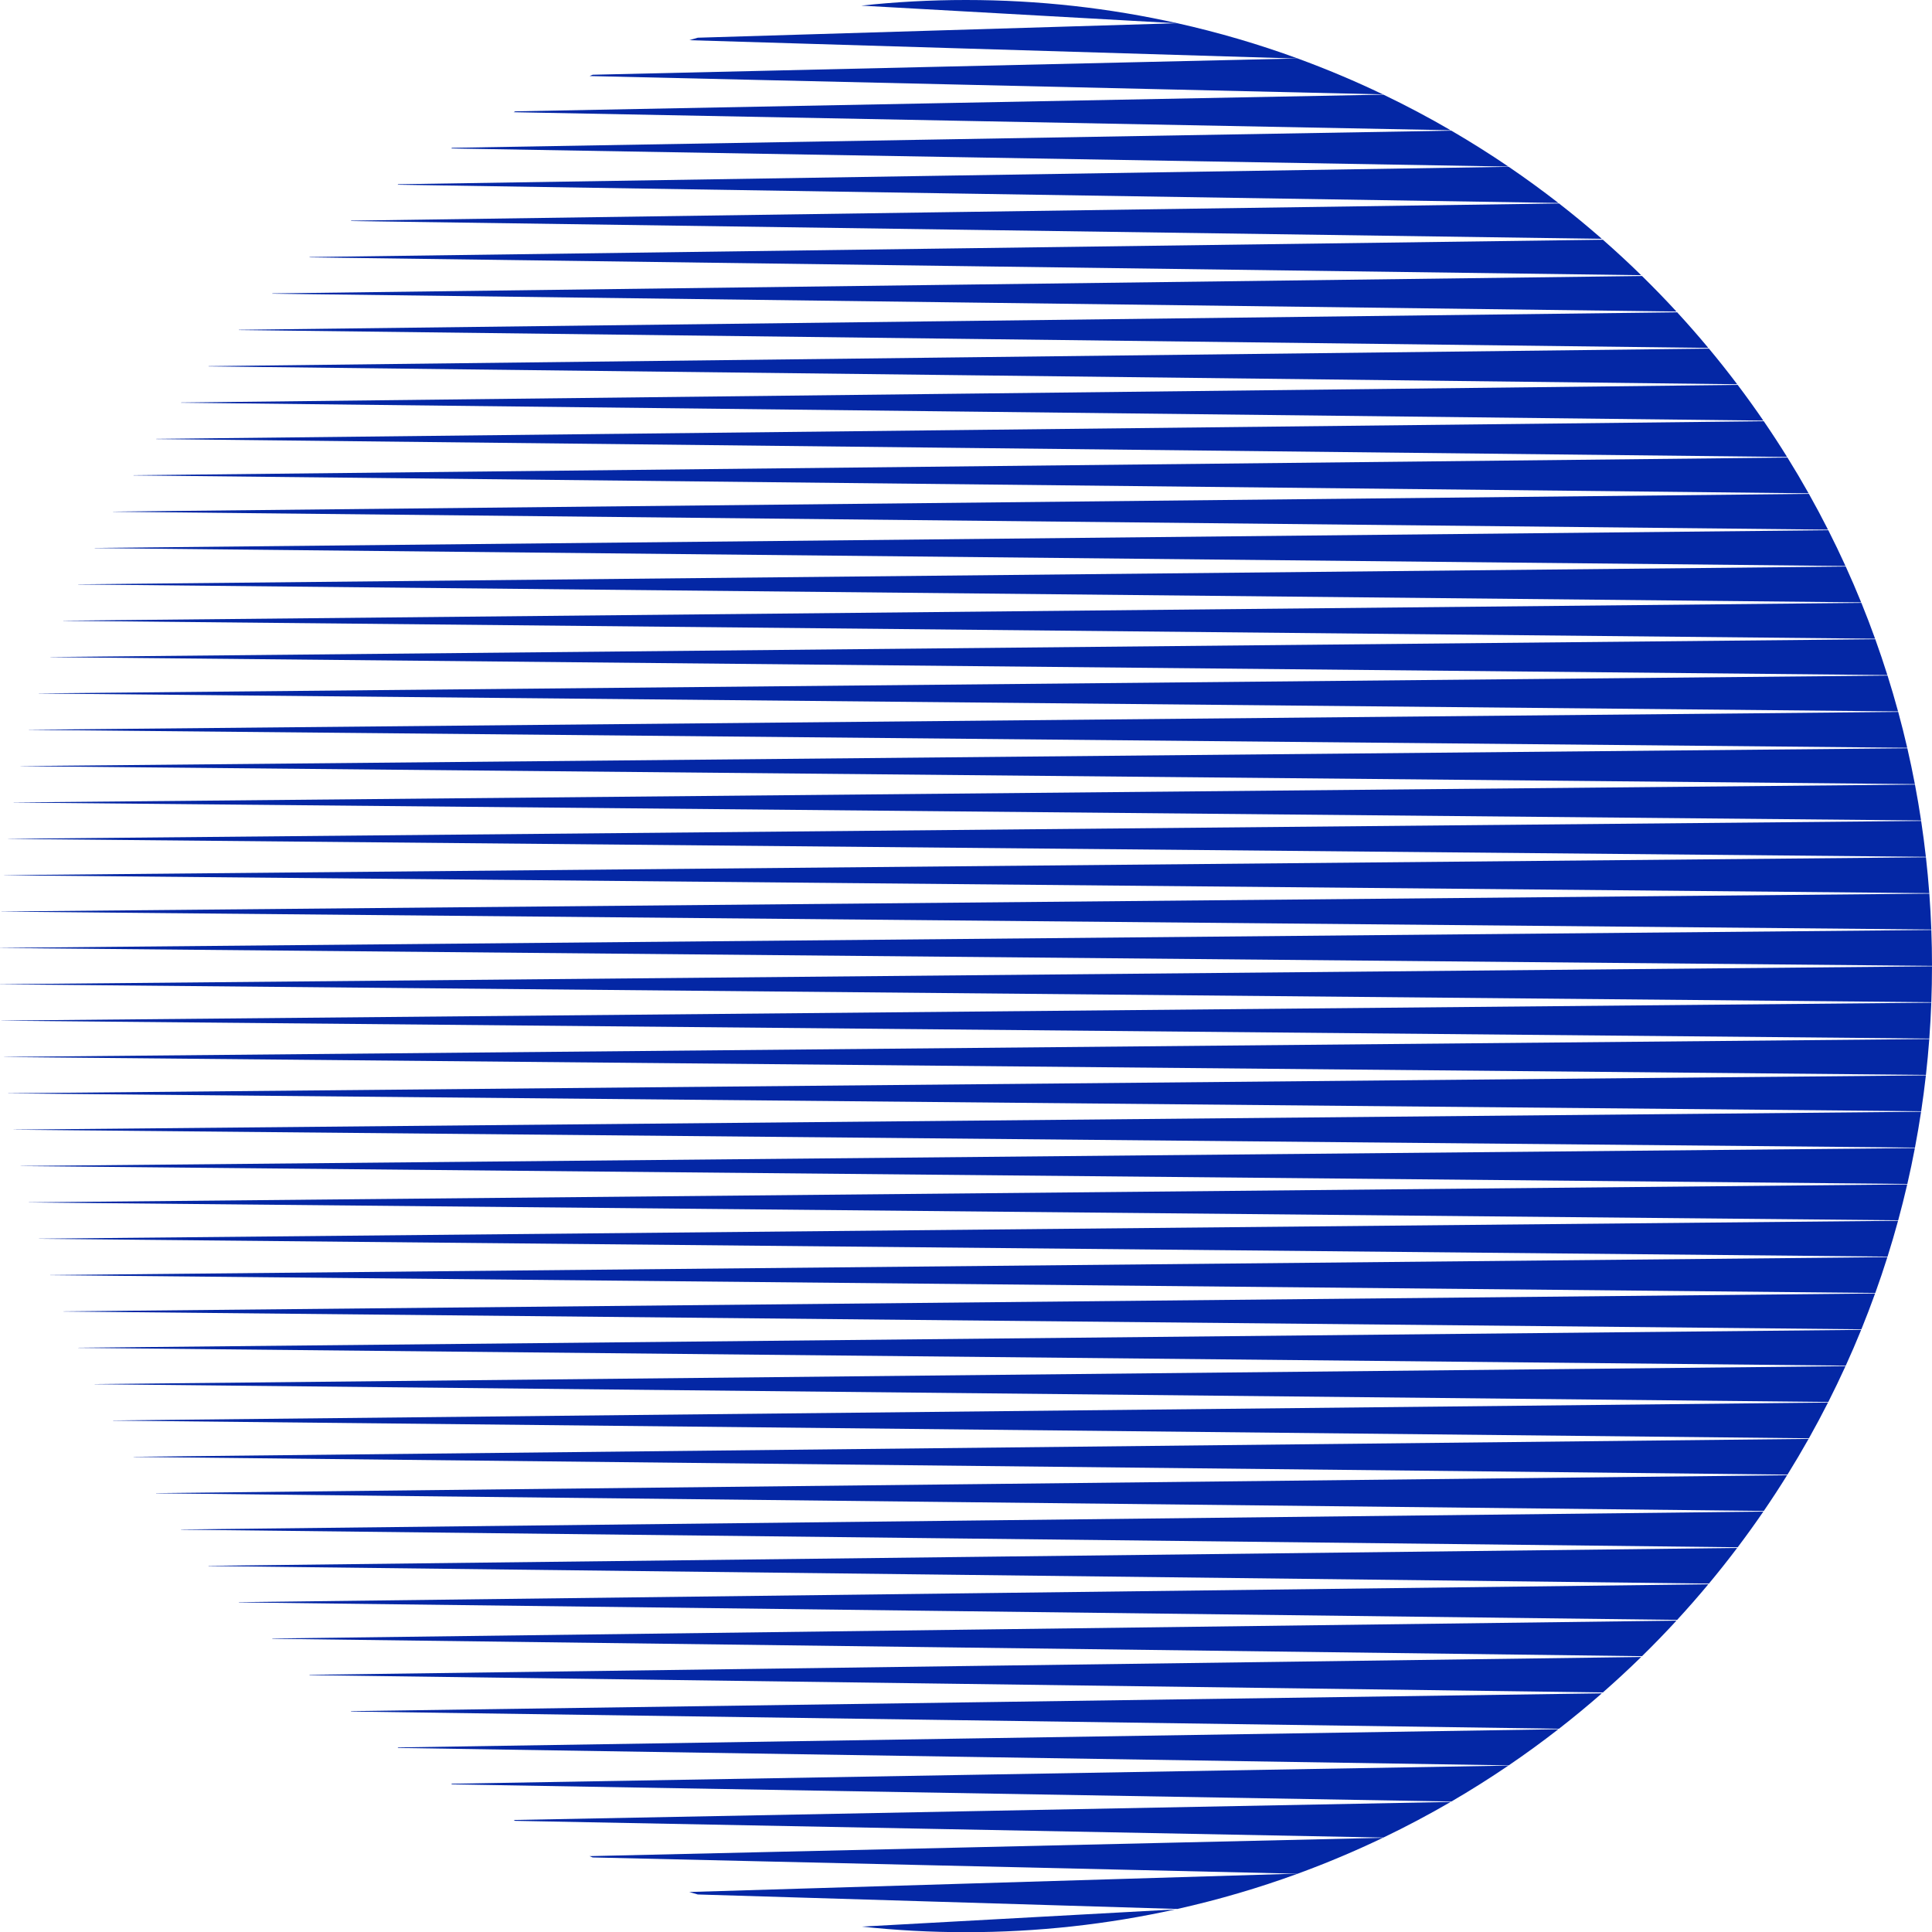 <?xml version="1.0" encoding="UTF-8"?><svg id="Layer_2" xmlns="http://www.w3.org/2000/svg" viewBox="0 0 2199.79 2200"><defs><style>.cls-1{fill:#0427a5;}</style></defs><g id="Layer_1-2"><path class="cls-1" d="m1099.79,0c-40.25,0-80,2.18-119.13,6.4l360.41,20.17C1263.42,9.19,1182.68,0,1099.79,0Z"/><path class="cls-1" d="m1340.52,26.44l-546.04,16.5c-3.23.93-6.45,1.86-9.66,2.82l693.05,20.94c-44.51-16.29-90.37-29.77-137.35-40.26Z"/><path class="cls-1" d="m1477.48,66.56l-802.64,18.54c-1.19.5-2.38.98-3.56,1.49l903.28,20.87c-31.55-15.12-63.94-28.79-97.07-40.9Z"/><path class="cls-1" d="m1575.14,107.74l-988.49,19.04c-.61.32-1.21.65-1.81.97l1066.89,20.55c-24.92-14.49-50.46-28.03-76.58-40.56Z"/><path class="cls-1" d="m1652.53,148.77l-1137.74,19.53c-.38.24-.76.48-1.14.72l1203.82,20.66c-21.13-14.37-42.79-28.01-64.94-40.91Z"/><path class="cls-1" d="m1717.85,189.94l-1264.32,19.83c-.26.19-.53.38-.79.57l1321.62,20.73c-18.38-14.29-37.22-28.01-56.51-41.14Z"/><path class="cls-1" d="m1775.11,231.66l-1375.08,19.56c-.18.15-.36.3-.54.45l1424.39,20.27c-15.86-13.88-32.13-27.32-48.77-40.28Z"/><path class="cls-1" d="m1825.03,272.95l-1472.35,19.71c-.14.13-.28.25-.42.38l1516.4,20.3c-14.17-13.85-28.73-27.32-43.63-40.39Z"/><path class="cls-1" d="m1869.58,314.25l-1559.3,19.82c-.11.11-.21.22-.32.33l1598.87,20.33c-12.74-13.82-25.82-27.32-39.25-40.48Z"/><path class="cls-1" d="m1909.61,355.58l-1637.51,19.91c-.08.1-.17.19-.25.29l1673.27,20.35c-11.51-13.81-23.35-27.32-35.51-40.54Z"/><path class="cls-1" d="m1945.78,396.92l-1708.21,19.98c-.07.09-.14.17-.2.26l1740.61,20.36c-10.42-13.79-21.15-27.33-32.19-40.6Z"/><path class="cls-1" d="m1978.54,438.26l-1772.26,20.04c-.06.08-.11.15-.17.23l1801.66,20.37c-9.44-13.78-19.19-27.33-29.23-40.64Z"/><path class="cls-1" d="m2008.26,479.62l-1830.36,20.09c-.05.07-.09.14-.14.21l1857.04,20.38c-8.55-13.77-17.41-27.33-26.55-40.68Z"/><path class="cls-1" d="m2035.22,520.98l-1883.07,20.13c-.04.06-.07.13-.11.19l1907.24,20.39c-7.73-13.76-15.76-27.33-24.06-40.71Z"/><path class="cls-1" d="m2059.65,562.34l-1930.76,20.16c-.03.06-.06.12-.1.18l1952.59,20.39c-6.97-13.75-14.22-27.33-21.74-40.73Z"/><path class="cls-1" d="m2081.71,603.71l-1973.83,20.19c-.03.06-.05.11-.08.17l1993.51,20.4c-6.26-13.74-12.8-27.33-19.6-40.76Z"/><path class="cls-1" d="m2101.59,645.08l-2012.55,20.22c-.02.05-.04.1-.07.16l2030.18,20.4c-5.58-13.73-11.44-27.33-17.56-40.77Z"/><path class="cls-1" d="m2119.39,686.45l-2047.19,20.24s-.04.1-.06.15l2062.86,20.4c-4.94-13.72-10.14-27.33-15.61-40.79Z"/><path class="cls-1" d="m2135.21,727.83L57.29,748.1s-.03.09-.05.14l2091.74,20.4c-4.33-13.72-8.92-27.32-13.77-40.8Z"/><path class="cls-1" d="m2149.16,769.21L44.24,789.49s-.03.09-.04.13l2116.95,20.4c-3.74-13.71-7.74-27.32-11.99-40.82Z"/><path class="cls-1" d="m2161.31,810.59L32.97,830.89s-.02.09-.03.13l2138.65,20.4c-3.17-13.71-6.6-27.32-10.27-40.83Z"/><path class="cls-1" d="m23.41,872.28s-.02.08-.03.12l2156.91,20.4c-2.61-13.7-5.47-27.32-8.59-40.83L23.41,872.28Z"/><path class="cls-1" d="m15.52,913.67s-.01.08-.02.12l2171.86,20.39c-2.07-13.7-4.39-27.31-6.97-40.84L15.52,913.67Z"/><path class="cls-1" d="m9.27,955.07s-.01.08-.02.12l2183.56,20.39c-1.54-13.69-3.34-27.31-5.38-40.84L9.27,955.07Z"/><path class="cls-1" d="m4.62,996.46s0,.08-.01.12l2192.09,20.38c-1.02-13.69-2.3-27.3-3.82-40.85L4.62,996.46Z"/><path class="cls-1" d="m1.54,1037.85s0,.08,0,.12l2197.48,20.38c-.51-13.68-1.27-27.3-2.28-40.85L1.54,1037.85Z"/><path class="cls-1" d="m0,1079.25s0,.08,0,.12l2199.79,20.37c0-13.68-.26-27.3-.76-40.85L0,1079.25Z"/><path class="cls-1" d="m0,1120.64s0,.08,0,.12l2199.02,20.37c.5-13.56.76-27.17.76-40.85L0,1120.64Z"/><path class="cls-1" d="m1.53,1162.03s0,.08,0,.12l2195.19,20.36c1.01-13.55,1.77-27.17,2.28-40.85L1.53,1162.03Z"/><path class="cls-1" d="m4.61,1203.42s0,.08.01.12l2188.26,20.35c1.52-13.54,2.79-27.16,3.82-40.85L4.61,1203.42Z"/><path class="cls-1" d="m9.26,1244.81s.01.08.02.12l2178.17,20.34c2.04-13.54,3.83-27.15,5.38-40.84L9.26,1244.81Z"/><path class="cls-1" d="m15.5,1286.2s.01.08.02.12l2164.87,20.33c2.57-13.53,4.89-27.14,6.97-40.84L15.5,1286.2Z"/><path class="cls-1" d="m23.38,1327.6s.02.08.03.12l2148.3,20.31c3.12-13.52,5.98-27.13,8.59-40.83L23.38,1327.6Z"/><path class="cls-1" d="m32.93,1368.99s.02.09.03.13l2128.34,20.3c3.67-13.51,7.1-27.12,10.27-40.83l-2138.65,20.4Z"/><path class="cls-1" d="m44.2,1410.38s.03.09.04.13l2104.92,20.28c4.25-13.5,8.25-27.1,11.99-40.82l-2116.95,20.4Z"/><path class="cls-1" d="m57.24,1451.76s.03.09.05.14l2077.93,20.27c4.85-13.48,9.44-27.08,13.77-40.8l-2091.74,20.4Z"/><path class="cls-1" d="m72.14,1493.15s.04.1.06.15l2047.19,20.24c5.47-13.47,10.67-27.07,15.61-40.79l-2062.86,20.4Z"/><path class="cls-1" d="m88.97,1534.54c.02.05.04.1.07.16l2012.55,20.22c6.12-13.45,11.97-27.04,17.56-40.77l-2030.18,20.4Z"/><path class="cls-1" d="m107.8,1575.93c.03.06.05.11.08.17l1973.83,20.19c6.8-13.43,13.34-27.02,19.6-40.76l-1993.51,20.4Z"/><path class="cls-1" d="m128.8,1617.32c.03.06.06.12.1.18l1930.76,20.16c7.52-13.41,14.77-26.99,21.74-40.73l-1952.59,20.39Z"/><path class="cls-1" d="m152.04,1658.7c.04.06.07.13.11.19l1883.07,20.13c8.3-13.38,16.32-26.95,24.06-40.71l-1907.24,20.39Z"/><path class="cls-1" d="m177.76,1700.08c.05.07.09.14.14.21l1830.36,20.09c9.14-13.35,17.99-26.91,26.55-40.68l-1857.04,20.38Z"/><path class="cls-1" d="m206.11,1741.47c.06.08.11.15.17.23l1772.26,20.04c10.04-13.31,19.79-26.87,29.23-40.64l-1801.66,20.37Z"/><path class="cls-1" d="m237.36,1782.85c.07.09.14.17.2.26l1708.21,19.98c11.04-13.27,21.78-26.81,32.19-40.6l-1740.61,20.36Z"/><path class="cls-1" d="m271.84,1824.22c.08.1.17.19.25.29l1637.51,19.91c12.16-13.22,24-26.74,35.51-40.54l-1673.27,20.35Z"/><path class="cls-1" d="m1908.83,1845.27l-1598.87,20.33c.11.11.21.22.32.33l1559.3,19.82c13.43-13.15,26.51-26.66,39.25-40.48Z"/><path class="cls-1" d="m352.26,1906.96c.14.13.28.25.42.38l1472.35,19.71c14.9-13.08,29.46-26.54,43.63-40.39l-1516.4,20.3Z"/><path class="cls-1" d="m400.04,1948.77l1375.08,19.56c16.65-12.97,32.91-26.4,48.77-40.28l-1424.39,20.27c.18.15.36.3.54.45Z"/><path class="cls-1" d="m453.53,1990.22l1264.32,19.83c19.29-13.12,38.13-26.84,56.51-41.14l-1321.62,20.73c.26.19.53.38.79.57Z"/><path class="cls-1" d="m514.79,2031.7l1137.74,19.53c22.15-12.9,43.81-26.55,64.94-40.91l-1203.82,20.66c.38.24.76.48,1.14.72Z"/><path class="cls-1" d="m586.64,2073.22l988.49,19.04c26.12-12.53,51.66-26.08,76.58-40.56l-1066.89,20.55c.61.32,1.21.65,1.81.97Z"/><path class="cls-1" d="m674.84,2114.9l802.64,18.54c33.13-12.11,65.51-25.78,97.07-40.9l-903.28,20.87c1.18.5,2.38.99,3.56,1.49Z"/><path class="cls-1" d="m794.48,2157.06l546.04,16.5c46.99-10.49,92.85-23.97,137.35-40.26l-693.05,20.94c3.21.96,6.44,1.89,9.66,2.82Z"/><path class="cls-1" d="m1099.79,2200c81.88,0,161.66-8.96,238.44-25.93l-357,19.59c38.95,4.17,78.5,6.34,118.56,6.34Z"/></g></svg>